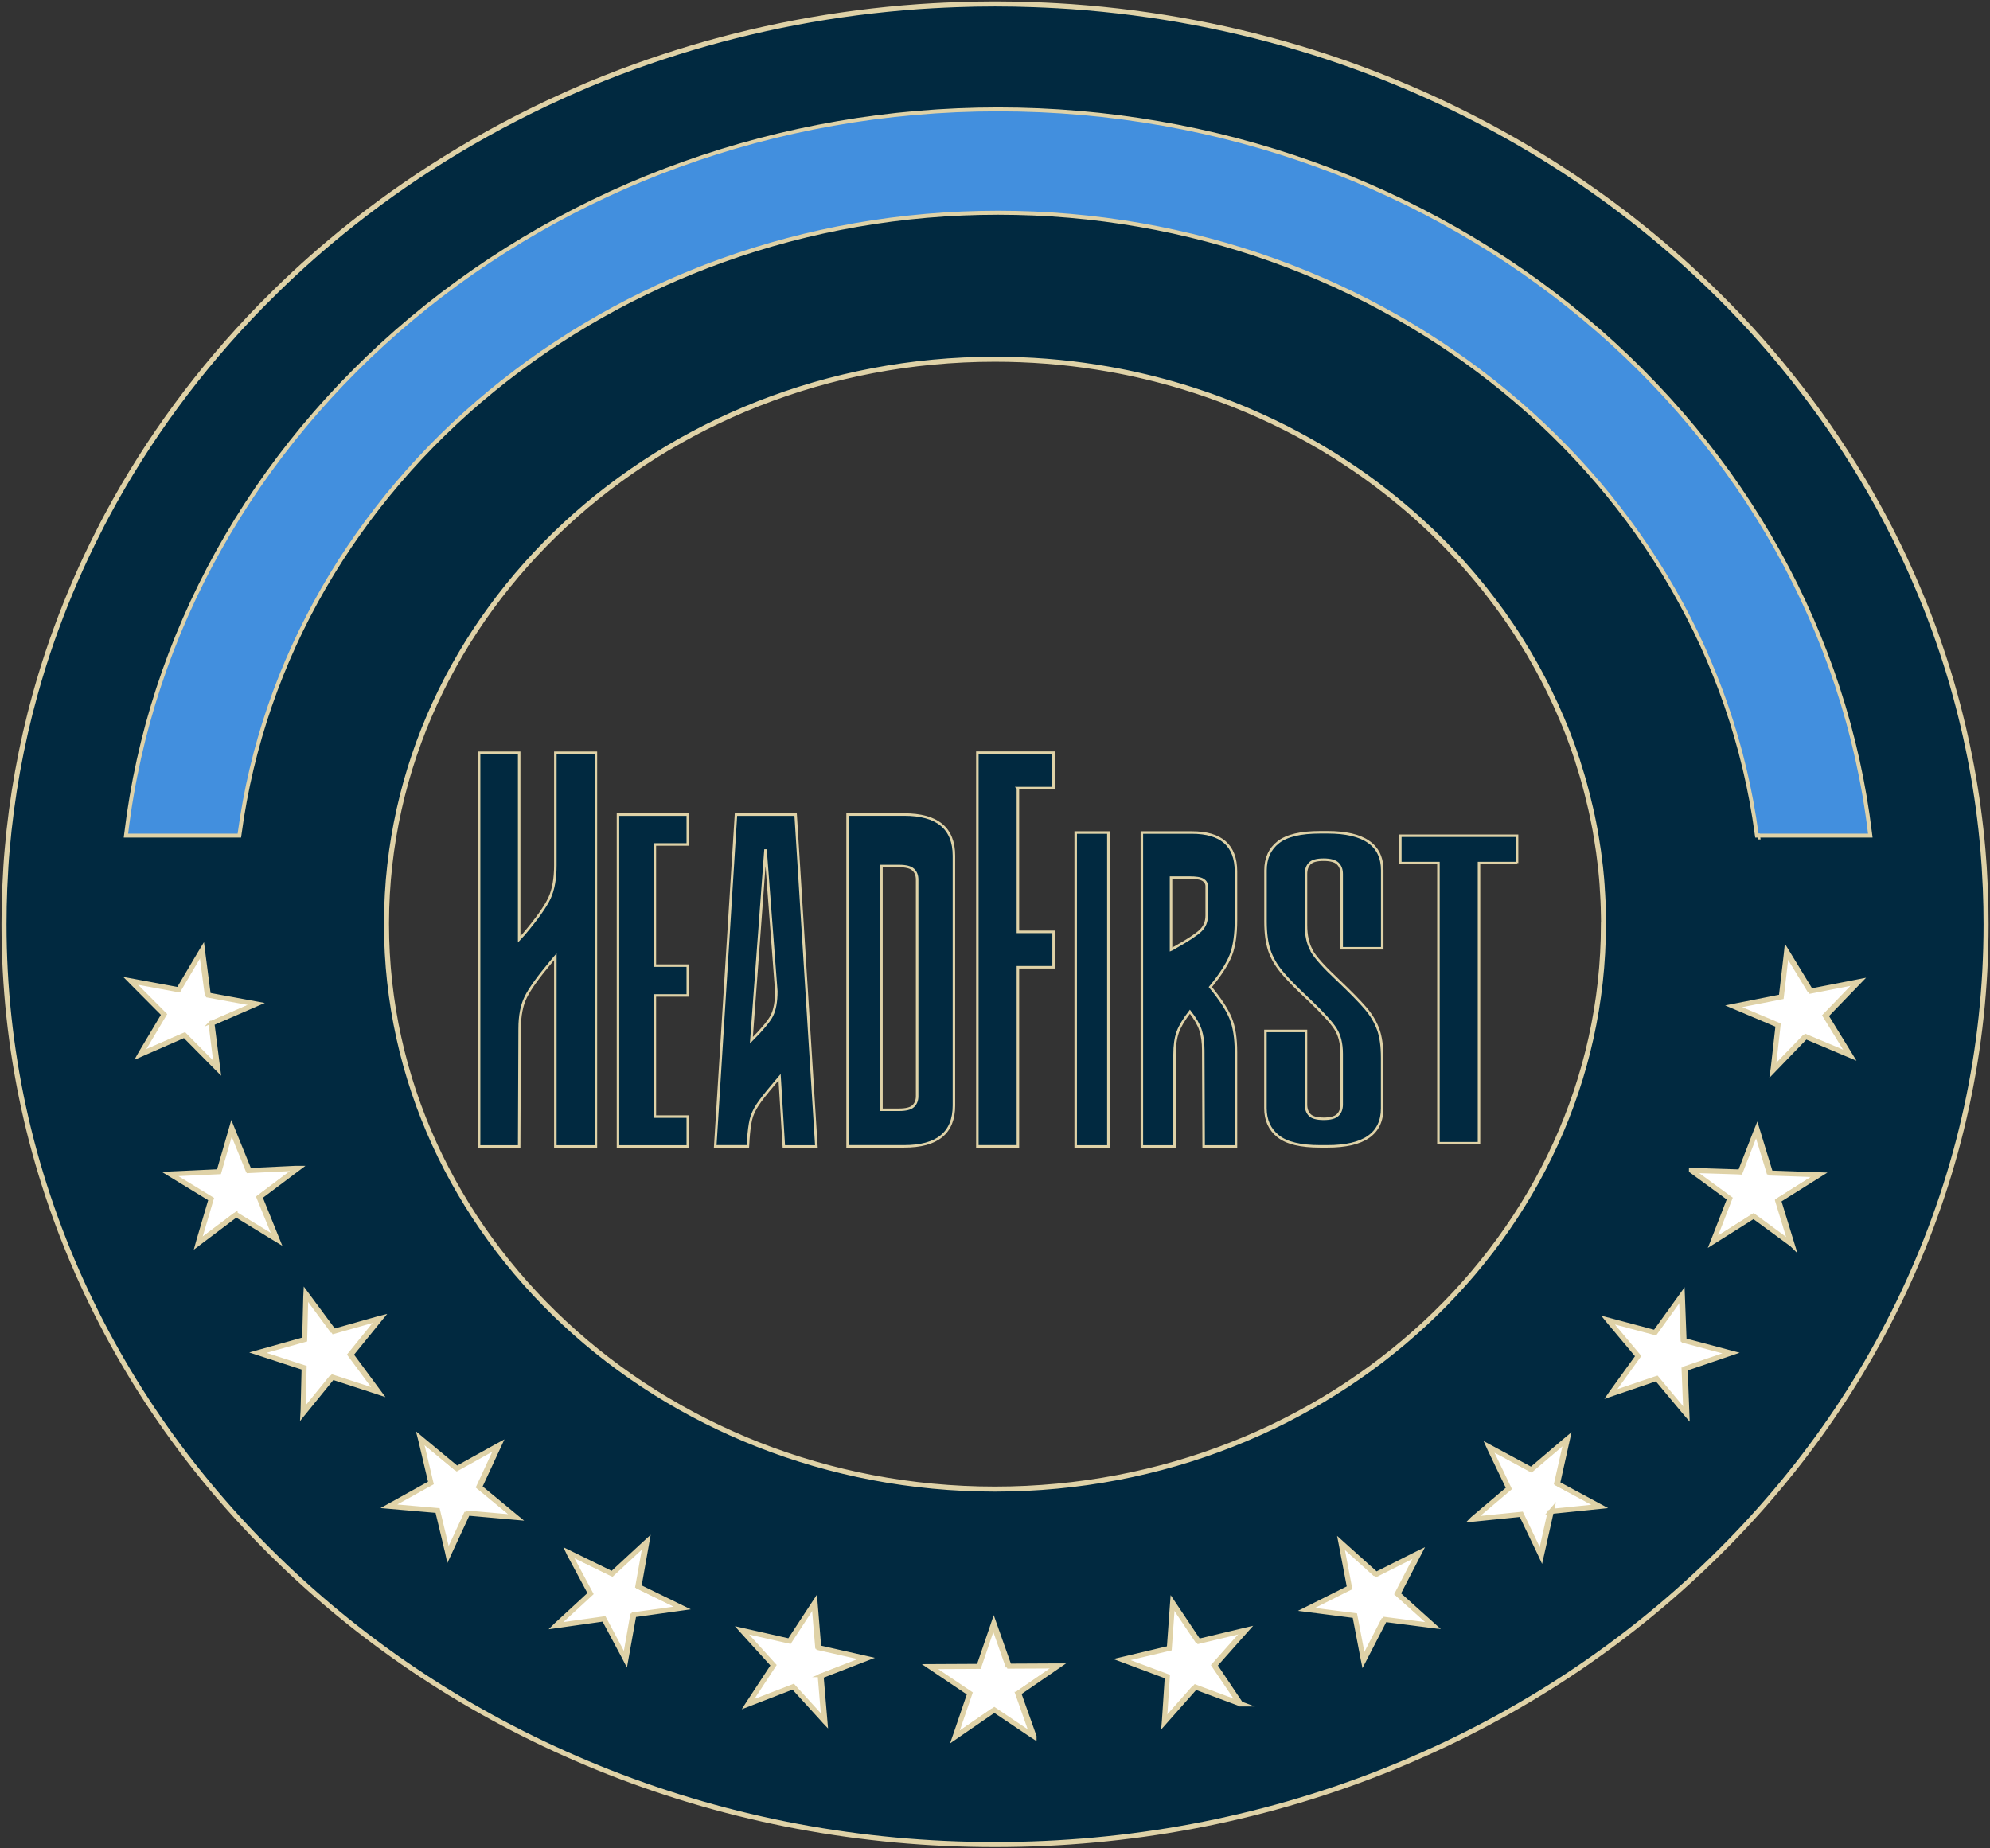 <svg width="169" height="157" viewBox="0 0 169 157" fill="none" xmlns="http://www.w3.org/2000/svg">
<rect x="0" y="0" width="169" height="157" fill="#333333" stroke="none"/>
<path d="M149.395 71.194C149.375 71.061 149.362 70.934 149.342 70.807C145.257 41.083 117.854 18.034 84.764 18.034C51.675 18.034 24.266 41.083 20.18 70.807C20.16 70.934 20.147 71.067 20.127 71.194C20.14 71.061 20.154 70.934 20.174 70.807C24.172 40.982 51.561 17.9 84.758 17.9C117.954 17.9 145.343 40.982 149.342 70.807C149.362 70.934 149.375 71.067 149.389 71.194H149.395Z" fill="url(#paint0_linear_420_1258)"/>
<path d="M149.342 70.807C149.362 70.934 149.375 71.061 149.395 71.194H149.389C149.375 71.067 149.362 70.934 149.342 70.807ZM149.342 70.807C145.257 41.083 117.854 18.034 84.764 18.034C51.675 18.034 24.266 41.083 20.18 70.807C20.16 70.934 20.147 71.067 20.127 71.194C20.14 71.061 20.154 70.934 20.174 70.807C24.172 40.982 51.561 17.9 84.758 17.9C117.954 17.9 145.343 40.982 149.342 70.807Z" stroke="#DFD2A7" stroke-width="0.213" stroke-miterlimit="10"/>
<path d="M11.709 89.554L13.725 86.153L10.908 83.305L14.973 84.059L16.996 80.664L17.49 84.525L21.562 85.272L17.797 86.906L18.291 90.775L15.474 87.913L11.709 89.554Z" fill="#DFD2A7" stroke="#DFD2A7" stroke-width="0.213" stroke-miterlimit="10"/>
<path d="M23.338 105.294L19.867 103.159L16.629 105.6L17.724 101.846L14.253 99.712L18.398 99.525L19.486 95.77L20.962 99.411L25.1 99.225L21.863 101.652L23.338 105.294Z" fill="#DFD2A7" stroke="#DFD2A7" stroke-width="0.213" stroke-miterlimit="10"/>
<path d="M32.109 111.963L29.593 115.051L31.962 118.252L28.044 116.965L25.527 120.059L25.627 116.171L21.709 114.884L25.681 113.77L25.781 109.875L28.144 113.077L32.109 111.963Z" fill="url(#paint1_linear_420_1258)" stroke="#DFD2A7" stroke-width="0.213" stroke-miterlimit="10"/>
<path d="M40.54 126.315L43.658 128.889L39.526 128.523L37.87 132.091L36.969 128.296L32.837 127.936L36.415 125.948L35.507 122.153L38.618 124.728L42.189 122.747L40.54 126.315Z" fill="url(#paint2_linear_420_1258)" stroke="#DFD2A7" stroke-width="0.213" stroke-miterlimit="10"/>
<path d="M54.051 134.778L57.736 136.579L53.63 137.152L52.949 140.987L51.094 137.506L46.988 138.086L49.946 135.358L48.096 131.877L51.775 133.671L54.738 130.95L54.051 134.778Z" fill="#DFD2A7" stroke="#DFD2A7" stroke-width="0.213" stroke-miterlimit="10"/>
<path d="M73.376 140.861L69.537 142.348L69.858 146.229L67.168 143.268L63.336 144.749L65.506 141.441L62.815 138.473L66.847 139.387L69.017 136.079L69.337 139.954L73.376 140.861Z" fill="#DFD2A7" stroke="#DFD2A7" stroke-width="0.213" stroke-miterlimit="10"/>
<path d="M89.657 141.507L86.313 143.808L87.621 147.496L84.244 145.236L80.906 147.543L82.161 143.835L78.79 141.567L82.942 141.541L84.204 137.839L85.505 141.527L89.657 141.507Z" fill="url(#paint3_linear_420_1258)" stroke="#DFD2A7" stroke-width="0.213" stroke-miterlimit="10"/>
<path d="M105.626 138.453L102.969 141.447L105.185 144.735L101.333 143.288L98.677 146.289L98.95 142.401L95.092 140.961L99.117 140.007L99.384 136.125L101.6 139.413L105.626 138.453Z" fill="url(#paint4_linear_420_1258)" stroke="#DFD2A7" stroke-width="0.213" stroke-miterlimit="10"/>
<path d="M118.528 135.398L121.525 138.086L117.413 137.559L115.604 141.061L114.877 137.232L110.765 136.706L114.416 134.865L113.688 131.043L116.679 133.731L120.344 131.897L118.528 135.398Z" fill="url(#paint5_linear_420_1258)" stroke="#DFD2A7" stroke-width="0.213" stroke-miterlimit="10"/>
<path d="M132.086 126.022L135.684 127.956L131.552 128.369L130.705 132.177L129.002 128.629L124.877 129.036L127.961 126.428L126.265 122.88L129.857 124.821L132.941 122.213L132.086 126.022Z" fill="#DFD2A7" stroke="#DFD2A7" stroke-width="0.213" stroke-miterlimit="10"/>
<path d="M136.385 112.13L140.37 113.203L142.686 109.969L142.833 113.864L146.818 114.931L142.92 116.264L143.067 120.153L140.51 117.085L136.605 118.419L138.935 115.191L136.385 112.13Z" fill="#DFD2A7" stroke="#DFD2A7" stroke-width="0.213" stroke-miterlimit="10"/>
<path d="M146.705 101.806L143.44 99.411L147.586 99.552L149.008 95.897L150.149 99.645L154.288 99.778L150.843 101.946L151.985 105.687L148.721 103.293L145.276 105.46L146.705 101.806Z" fill="#DFD2A7" stroke="#DFD2A7" stroke-width="0.213" stroke-miterlimit="10"/>
<path d="M150.817 87.067L147.032 85.473L151.091 84.679L151.531 80.804L153.594 84.186L157.659 83.385L154.869 86.266L156.938 89.641L153.154 88.047L150.363 90.935L150.817 87.067Z" fill="#DFD2A7" stroke="#DFD2A7" stroke-width="0.213" stroke-miterlimit="10"/>
<path d="M157.653 83.385L153.761 84.152L153.594 84.179L151.691 81.058L151.531 80.798L151.084 84.672L147.025 85.466L150.81 87.06L150.363 90.928L150.59 90.695L153.153 88.04L153.287 88.1L156.938 89.634L156.878 89.528L154.869 86.253L157.606 83.425L157.646 83.379L157.653 83.385ZM150.844 101.952L154.281 99.785L150.143 99.651L149.088 96.183L149.001 95.903L147.579 99.545L143.634 99.431H143.434L146.698 101.812L145.276 105.474L145.53 105.32L148.721 103.3L148.814 103.366L151.985 105.7L151.932 105.514L150.844 101.959V101.952ZM142.92 116.258L146.818 114.924L142.833 113.864L142.7 110.222L142.686 109.969L140.397 113.143L140.363 113.19L136.619 112.19L136.378 112.123L138.928 115.184L136.605 118.412L136.859 118.325L140.51 117.085L140.55 117.131L143.074 120.153L143.06 119.919L142.913 116.258H142.92ZM132.079 126.022L132.894 122.407L132.934 122.213L129.923 124.761L129.85 124.828L126.512 123.02L126.258 122.887L127.954 126.435L124.87 129.049L125.077 129.029L129.002 128.629L129.015 128.649L130.697 132.184L130.758 131.91L131.545 128.376L135.677 127.956L132.079 126.022ZM157.653 83.385L153.761 84.152L153.594 84.179L151.691 81.058L151.531 80.798L151.084 84.672L147.025 85.466L150.81 87.06L150.363 90.928L150.59 90.695L153.153 88.04L153.287 88.1L156.938 89.634L156.878 89.528L154.869 86.253L157.606 83.425L157.646 83.379L157.653 83.385ZM150.844 101.952L154.281 99.785L150.143 99.651L149.088 96.183L149.001 95.903L147.579 99.545L143.634 99.431H143.434L146.698 101.812L145.276 105.474L145.53 105.32L148.721 103.3L148.814 103.366L151.985 105.7L151.932 105.514L150.844 101.959V101.952ZM142.92 116.258L146.818 114.924L142.833 113.864L142.7 110.222L142.686 109.969L140.397 113.143L140.363 113.19L136.619 112.19L136.378 112.123L138.928 115.184L136.605 118.412L136.859 118.325L140.51 117.085L140.55 117.131L143.074 120.153L143.06 119.919L142.913 116.258H142.92ZM132.079 126.022L132.894 122.407L132.934 122.213L129.923 124.761L129.85 124.828L126.512 123.02L126.258 122.887L127.954 126.435L124.87 129.049L125.077 129.029L129.002 128.629L129.015 128.649L130.697 132.184L130.758 131.91L131.545 128.376L135.677 127.956L132.079 126.022ZM121.499 138.053L118.528 135.392L120.264 132.031L120.337 131.897L116.799 133.664L116.673 133.731L113.922 131.244L113.695 131.037L114.416 134.865L110.758 136.699L114.877 137.233L115.611 141.047L115.745 140.787L117.407 137.553L117.594 137.573L121.526 138.079L121.492 138.053H121.499ZM105.625 138.453L101.766 139.373L101.6 139.413L99.57 136.392L99.39 136.119L99.116 140.007L95.091 140.961L98.95 142.408L98.676 146.283L98.896 146.043L101.333 143.295L101.479 143.342L105.184 144.729L105.124 144.629L102.968 141.441L105.571 138.506L105.625 138.446V138.453ZM86.313 143.808L89.657 141.507L85.692 141.527H85.492L84.297 138.126L84.19 137.846L82.935 141.547L78.97 141.567H78.77L82.148 143.842L80.893 147.543L81.146 147.37L84.23 145.242L84.337 145.309L87.608 147.503L87.548 147.336L86.306 143.808H86.313ZM69.538 142.348L73.376 140.861L69.338 139.947L69.037 136.345L69.017 136.085L66.874 139.347L66.854 139.387L63.069 138.533L62.816 138.473L65.506 141.434L63.343 144.749L63.597 144.649L67.175 143.261L67.228 143.321L69.872 146.223L69.852 145.989L69.551 142.348H69.538ZM54.051 134.785L54.699 131.15L54.739 130.943L51.842 133.618L51.781 133.678L48.35 132.004L48.097 131.877L49.946 135.352L46.989 138.079L47.215 138.053L51.087 137.499L51.1 137.526L52.95 140.987L53.003 140.727L53.63 137.152L57.729 136.579L54.051 134.785ZM43.631 128.869L40.533 126.315L42.115 122.894L42.189 122.747L38.724 124.661L38.611 124.728L35.754 122.36L35.5 122.153L36.408 125.948L32.83 127.929L36.962 128.289L37.863 132.084L37.997 131.804L39.512 128.523L39.699 128.543L43.644 128.883L43.624 128.863L43.631 128.869ZM32.109 111.963L28.311 113.03L28.144 113.077L25.968 110.135L25.781 109.875L25.687 113.77L21.716 114.891L25.627 116.171L25.534 120.059L25.741 119.806L28.044 116.971L28.197 117.018L31.962 118.252L31.902 118.165L29.599 115.057L32.049 112.036L32.109 111.97V111.963ZM25.1 99.218L21.155 99.405H20.955L19.593 96.057L19.479 95.777L18.391 99.525L14.253 99.718L17.724 101.846L16.622 105.607L16.876 105.414L19.86 103.173L19.967 103.24L23.344 105.3L23.284 105.147L21.869 101.672L25.093 99.245H25.107L25.1 99.218ZM17.797 86.9L21.562 85.266L17.497 84.519L17.023 80.924L16.989 80.651L14.993 84.019L14.973 84.046L11.149 83.345L10.908 83.299L13.732 86.146L11.716 89.548L11.97 89.441L15.481 87.907L15.534 87.967L18.298 90.761L18.264 90.528L17.804 86.893L17.797 86.9ZM121.499 138.053L118.528 135.392L120.264 132.031L120.337 131.897L116.799 133.664L116.673 133.731L113.922 131.244L113.695 131.037L114.416 134.865L110.758 136.699L114.877 137.233L115.611 141.047L115.745 140.787L117.407 137.553L117.594 137.573L121.526 138.079L121.492 138.053H121.499ZM105.625 138.453L101.766 139.373L101.6 139.413L99.57 136.392L99.39 136.119L99.116 140.007L95.091 140.961L98.95 142.408L98.676 146.283L98.896 146.043L101.333 143.295L101.479 143.342L105.184 144.729L105.124 144.629L102.968 141.441L105.571 138.506L105.625 138.446V138.453ZM86.313 143.808L89.657 141.507L85.692 141.527H85.492L84.297 138.126L84.19 137.846L82.935 141.547L78.97 141.567H78.77L82.148 143.842L80.893 147.543L81.146 147.37L84.23 145.242L84.337 145.309L87.608 147.503L87.548 147.336L86.306 143.808H86.313ZM69.538 142.348L73.376 140.861L69.338 139.947L69.037 136.345L69.017 136.085L66.874 139.347L66.854 139.387L63.069 138.533L62.816 138.473L65.506 141.434L63.343 144.749L63.597 144.649L67.175 143.261L67.228 143.321L69.872 146.223L69.852 145.989L69.551 142.348H69.538ZM54.051 134.785L54.699 131.15L54.739 130.943L51.842 133.618L51.781 133.678L48.35 132.004L48.097 131.877L49.946 135.352L46.989 138.079L47.215 138.053L51.087 137.499L51.1 137.526L52.95 140.987L53.003 140.727L53.63 137.152L57.729 136.579L54.051 134.785ZM43.631 128.869L40.533 126.315L42.115 122.894L42.189 122.747L38.724 124.661L38.611 124.728L35.754 122.36L35.5 122.153L36.408 125.948L32.83 127.929L36.962 128.289L37.863 132.084L37.997 131.804L39.512 128.523L39.699 128.543L43.644 128.883L43.624 128.863L43.631 128.869ZM32.109 111.963L28.311 113.03L28.144 113.077L25.968 110.135L25.781 109.875L25.687 113.77L21.716 114.891L25.627 116.171L25.534 120.059L25.741 119.806L28.044 116.971L28.197 117.018L31.962 118.252L31.902 118.165L29.599 115.057L32.049 112.036L32.109 111.97V111.963ZM25.1 99.218L21.155 99.405H20.955L19.593 96.057L19.479 95.777L18.391 99.525L14.253 99.718L17.724 101.846L16.622 105.607L16.876 105.414L19.86 103.173L19.967 103.24L23.344 105.3L23.284 105.147L21.869 101.672L25.093 99.245H25.107L25.1 99.218ZM17.797 86.9L21.562 85.266L17.497 84.519L17.023 80.924L16.989 80.651L14.993 84.019L14.973 84.046L11.149 83.345L10.908 83.299L13.732 86.146L11.716 89.548L11.97 89.441L15.481 87.907L15.534 87.967L18.298 90.761L18.264 90.528L17.804 86.893L17.797 86.9Z" fill="white"/>
<path d="M157.653 83.385L153.761 84.152L153.594 84.179L151.691 81.058L151.531 80.798L151.084 84.672L147.025 85.466L150.81 87.06L150.363 90.928L150.59 90.695L153.153 88.04L153.287 88.1L156.938 89.634L156.878 89.528L154.869 86.253L157.606 83.425L157.646 83.379L157.653 83.385ZM150.844 101.952L154.281 99.785L150.143 99.651L149.088 96.183L149.001 95.903L147.579 99.545L143.634 99.431H143.434L146.698 101.812L145.276 105.474L145.53 105.32L148.721 103.3L148.814 103.366L151.985 105.7L151.932 105.514L150.844 101.959V101.952ZM142.92 116.258L146.818 114.924L142.833 113.864L142.7 110.222L142.686 109.969L140.397 113.143L140.363 113.19L136.619 112.19L136.378 112.123L138.928 115.184L136.605 118.412L136.859 118.325L140.51 117.085L140.55 117.131L143.074 120.153L143.06 119.919L142.913 116.258H142.92ZM132.079 126.022L132.894 122.407L132.934 122.213L129.923 124.761L129.85 124.828L126.512 123.02L126.258 122.887L127.954 126.435L124.87 129.049L125.077 129.029L129.002 128.629L129.015 128.649L130.697 132.184L130.758 131.91L131.545 128.376L135.677 127.956L132.079 126.022ZM121.499 138.053L118.528 135.392L120.264 132.031L120.337 131.897L116.799 133.664L116.673 133.731L113.922 131.244L113.695 131.037L114.416 134.865L110.758 136.699L114.877 137.233L115.611 141.047L115.745 140.787L117.407 137.553L117.594 137.573L121.526 138.079L121.492 138.053H121.499ZM105.625 138.453L101.766 139.373L101.6 139.413L99.57 136.392L99.39 136.119L99.116 140.007L95.091 140.961L98.95 142.408L98.676 146.283L98.896 146.043L101.333 143.295L101.479 143.342L105.184 144.729L105.124 144.629L102.968 141.441L105.571 138.506L105.625 138.446V138.453ZM86.313 143.808L89.657 141.507L85.692 141.527H85.492L84.297 138.126L84.19 137.846L82.935 141.547L78.97 141.567H78.77L82.148 143.842L80.893 147.543L81.146 147.37L84.23 145.242L84.337 145.309L87.608 147.503L87.548 147.336L86.306 143.808H86.313ZM69.538 142.348L73.376 140.861L69.338 139.947L69.037 136.345L69.017 136.085L66.874 139.347L66.854 139.387L63.069 138.533L62.816 138.473L65.506 141.434L63.343 144.749L63.597 144.649L67.175 143.261L67.228 143.321L69.872 146.223L69.852 145.989L69.551 142.348H69.538ZM54.051 134.785L54.699 131.15L54.739 130.943L51.842 133.618L51.781 133.678L48.35 132.004L48.097 131.877L49.946 135.352L46.989 138.079L47.215 138.053L51.087 137.499L51.1 137.526L52.95 140.987L53.003 140.727L53.63 137.152L57.729 136.579L54.051 134.785ZM43.631 128.869L40.533 126.315L42.115 122.894L42.189 122.747L38.724 124.661L38.611 124.728L35.754 122.36L35.5 122.153L36.408 125.948L32.83 127.929L36.962 128.289L37.863 132.084L37.997 131.804L39.512 128.523L39.699 128.543L43.644 128.883L43.624 128.863L43.631 128.869ZM32.109 111.963L28.311 113.03L28.144 113.077L25.968 110.135L25.781 109.875L25.687 113.77L21.716 114.891L25.627 116.171L25.534 120.059L25.741 119.806L28.044 116.971L28.197 117.018L31.962 118.252L31.902 118.165L29.599 115.057L32.049 112.036L32.109 111.97V111.963ZM25.1 99.218L21.155 99.405H20.955L19.593 96.057L19.479 95.777L18.391 99.525L14.253 99.718L17.724 101.846L16.622 105.607L16.876 105.414L19.86 103.173L19.967 103.24L23.344 105.3L23.284 105.147L21.869 101.672L25.093 99.245H25.107L25.1 99.218ZM17.797 86.9L21.562 85.266L17.497 84.519L17.023 80.924L16.989 80.651L14.993 84.019L14.973 84.046L11.149 83.345L10.908 83.299L13.732 86.146L11.716 89.548L11.97 89.441L15.481 87.907L15.534 87.967L18.298 90.761L18.264 90.528L17.804 86.893L17.797 86.9Z" stroke="#DFD2A7" stroke-width="0.213" stroke-miterlimit="10"/>
<path d="M168.607 75.482C168.58 74.849 168.546 74.215 168.506 73.582C168.473 73.135 168.44 72.688 168.406 72.248C167.999 67.433 167.111 62.744 165.81 58.216C165.783 58.116 165.749 58.016 165.723 57.916C165.556 57.335 165.376 56.755 165.189 56.181C165.089 55.875 164.988 55.568 164.888 55.261C164.802 55.001 164.715 54.741 164.621 54.481C164.515 54.174 164.408 53.861 164.294 53.554C164.241 53.4 164.181 53.254 164.127 53.107C164.054 52.914 163.987 52.727 163.914 52.533C163.8 52.227 163.68 51.92 163.56 51.62C163.326 51.039 163.093 50.466 162.846 49.886C161.838 47.505 160.71 45.184 159.461 42.923C156.057 36.761 151.805 31.072 146.845 25.99L146.711 25.857C146.291 25.43 145.87 25.01 145.443 24.596C144.502 23.682 143.541 22.782 142.553 21.908C142.092 21.502 141.631 21.101 141.164 20.708C141.124 20.675 141.091 20.648 141.057 20.615C132.593 13.479 122.56 7.923 111.499 4.442C104.977 2.394 98.101 1.067 90.979 0.56C90.625 0.534 90.265 0.514 89.911 0.494C89.871 0.494 89.837 0.494 89.804 0.487C89.123 0.447 88.442 0.42 87.755 0.394C86.673 0.354 85.592 0.333 84.504 0.333C83.416 0.333 82.328 0.354 81.253 0.394C80.572 0.42 79.884 0.447 79.204 0.487C79.17 0.487 79.13 0.494 79.097 0.494C78.743 0.514 78.382 0.54 78.029 0.56C70.906 1.067 64.024 2.394 57.509 4.442C55.88 4.955 54.271 5.509 52.689 6.109C51.741 6.469 50.806 6.843 49.879 7.229C49.879 7.229 49.872 7.236 49.865 7.236C49.251 7.496 48.637 7.763 48.036 8.03C48.03 8.03 48.023 8.036 48.016 8.043C47.415 8.317 46.815 8.59 46.221 8.87C46.207 8.877 46.2 8.883 46.187 8.89C39.552 12.051 33.424 16.006 27.95 20.615C27.917 20.648 27.877 20.675 27.843 20.708C27.376 21.101 26.915 21.502 26.455 21.908C25.467 22.782 24.506 23.676 23.564 24.596C23.137 25.016 22.717 25.436 22.296 25.857C22.256 25.903 22.209 25.943 22.163 25.99C16.976 31.305 12.557 37.281 9.086 43.77C9.086 43.77 9.086 43.777 9.079 43.783C8.825 44.257 8.578 44.737 8.338 45.217C6.983 47.878 5.788 50.626 4.76 53.441C4.646 53.741 4.54 54.047 4.433 54.347C3.899 55.868 3.418 57.415 2.984 58.976C1.796 63.264 0.988 67.699 0.601 72.254C0.561 72.695 0.528 73.141 0.501 73.588C0.461 74.222 0.428 74.855 0.401 75.489C0.361 76.489 0.341 77.496 0.341 78.51C0.341 89.061 2.57 99.291 6.956 108.935C11.195 118.239 17.256 126.595 24.986 133.771C32.716 140.954 41.721 146.583 51.741 150.531C62.115 154.612 73.142 156.673 84.497 156.673C95.852 156.673 106.893 154.612 117.266 150.531C127.286 146.589 136.291 140.954 144.015 133.771C151.745 126.588 157.812 118.239 162.045 108.935C166.437 99.291 168.667 89.054 168.667 78.51C168.667 77.496 168.647 76.489 168.607 75.489V75.482ZM11.148 83.359L11.101 83.312L14.993 84.032L15.174 84.059L15.921 82.792L17.023 80.931L17.189 80.657L17.463 82.792L17.69 84.526L21.762 85.273L17.997 86.907L18.491 90.775L18.258 90.541L15.667 87.92L15.534 87.98L11.909 89.568L11.969 89.461L13.932 86.166L11.148 83.365V83.359ZM19.966 103.233L16.829 105.6L16.882 105.407L17.93 101.846L14.446 99.718L18.598 99.525L19.599 96.057L19.679 95.777L21.155 99.411V99.425L25.086 99.238H25.3L22.069 101.666L23.538 105.3L23.284 105.147L20.06 103.173L19.966 103.239V103.233ZM32.162 118.252L31.902 118.165L28.244 116.971L28.197 117.018L25.727 120.059L25.741 119.806L25.827 116.171L21.902 114.891L25.874 113.777L25.968 110.142L25.981 109.882L28.317 113.037L28.344 113.083L32.049 112.036L32.309 111.969L29.799 115.057L32.162 118.252ZM43.63 128.869L39.719 128.522L39.705 128.556L38.063 132.097L38.003 131.817L37.162 128.302L33.03 127.942L36.595 125.961L35.747 122.367L35.694 122.16L38.717 124.668L38.804 124.734L42.108 122.9L42.376 122.754L40.727 126.315L43.844 128.889L43.624 128.869H43.63ZM53.831 137.152L53.143 140.987L53.009 140.727L51.294 137.506L51.107 137.533L47.195 138.086L47.222 138.059L50.152 135.358L48.357 132.004L48.297 131.877L51.855 133.618L51.981 133.678L54.712 131.15L54.939 130.943L54.258 134.785L57.943 136.579L53.844 137.152H53.831ZM70.052 146.223L69.845 145.989L67.361 143.261L67.215 143.321L63.523 144.749L63.583 144.655L65.693 141.441L63.062 138.54L63.009 138.48L66.867 139.353L67.048 139.393L69.037 136.352L69.217 136.079L69.531 139.954L73.57 140.867L69.731 142.354L70.058 146.229L70.052 146.223ZM87.815 147.496L87.561 147.33L84.444 145.236L84.35 145.302L81.099 147.536L81.159 147.363L82.361 143.835L78.983 141.561L82.948 141.541H83.135L84.303 138.119L84.397 137.839L85.699 141.521L89.664 141.501H89.851L86.506 143.802L87.815 147.49V147.496ZM105.371 144.729L105.117 144.635L101.519 143.295L101.479 143.341L98.876 146.283L98.896 146.043L99.136 142.401L95.284 140.961L99.303 140.007L99.563 136.392L99.583 136.119L101.76 139.373L101.793 139.413L105.564 138.513L105.818 138.453L103.161 141.447L105.364 144.729H105.371ZM121.499 138.053L117.607 137.553L117.593 137.573L115.798 141.054L115.744 140.787L115.063 137.226L110.951 136.699L114.61 134.865L113.922 131.244L113.882 131.037L116.799 133.658L116.873 133.724L120.257 132.024L120.531 131.89L118.722 135.385L121.712 138.073L121.492 138.046L121.499 138.053ZM131.745 128.369L130.891 132.177L130.764 131.904L129.195 128.623L129.015 128.643L125.057 129.043L125.077 129.023L128.141 126.428L126.505 123.02L126.445 122.887L129.916 124.761L130.043 124.828L132.887 122.407L133.12 122.213L132.273 126.022L135.857 127.956L131.739 128.376L131.745 128.369ZM136.171 78.503C136.171 104.96 112.987 126.482 84.49 126.482C55.993 126.482 32.823 104.953 32.823 78.497V78.39C32.883 51.98 56.04 30.512 84.49 30.512C87.441 30.512 90.331 30.738 93.142 31.185C93.495 31.239 93.843 31.299 94.19 31.359C96.312 31.732 98.382 32.232 100.398 32.839C100.598 32.899 100.798 32.959 100.999 33.026C101.152 33.073 101.306 33.119 101.459 33.173C104.503 34.16 107.414 35.4 110.17 36.867C110.478 37.034 110.778 37.194 111.085 37.368C111.853 37.794 112.6 38.241 113.341 38.702C113.615 38.875 113.889 39.048 114.162 39.235C115.397 40.035 116.592 40.889 117.74 41.796C117.901 41.916 118.054 42.043 118.208 42.169C118.321 42.256 118.428 42.35 118.541 42.436C118.895 42.73 119.249 43.017 119.596 43.317C120.05 43.703 120.491 44.104 120.931 44.51C121.225 44.777 121.512 45.051 121.799 45.331C121.946 45.471 122.086 45.611 122.226 45.751C122.513 46.031 122.787 46.311 123.061 46.598C123.194 46.738 123.334 46.885 123.468 47.025C123.601 47.171 123.741 47.311 123.875 47.458C124.142 47.752 124.409 48.045 124.663 48.345C124.796 48.499 124.923 48.645 125.05 48.792C125.177 48.945 125.303 49.092 125.43 49.245C125.557 49.399 125.684 49.546 125.804 49.699C125.951 49.872 126.091 50.046 126.225 50.226C126.452 50.513 126.679 50.806 126.899 51.1C127.139 51.413 127.366 51.733 127.6 52.047C127.827 52.367 128.054 52.694 128.274 53.02C128.287 53.04 128.301 53.067 128.321 53.087C128.635 53.554 128.942 54.021 129.235 54.501C129.656 55.168 130.05 55.841 130.43 56.528C130.517 56.688 130.61 56.842 130.691 57.002C130.917 57.415 131.131 57.836 131.345 58.256C131.425 58.402 131.498 58.549 131.565 58.696C131.939 59.456 132.286 60.223 132.62 61.003C132.673 61.13 132.726 61.263 132.78 61.39C132.84 61.544 132.907 61.69 132.967 61.837L133.167 62.344C133.267 62.604 133.367 62.864 133.461 63.131C133.521 63.284 133.574 63.444 133.628 63.598C133.681 63.751 133.734 63.904 133.788 64.058C133.841 64.218 133.895 64.378 133.948 64.538C133.968 64.605 133.995 64.671 134.008 64.738C134.128 65.112 134.242 65.485 134.355 65.859C134.475 66.265 134.589 66.679 134.696 67.092C134.742 67.259 134.783 67.419 134.823 67.586C134.909 67.933 134.996 68.279 135.076 68.633C135.09 68.673 135.096 68.713 135.103 68.746C135.15 68.94 135.19 69.133 135.23 69.326C135.27 69.52 135.31 69.72 135.35 69.913C135.43 70.307 135.503 70.7 135.564 71.094C135.704 71.927 135.824 72.775 135.917 73.621C135.931 73.782 135.951 73.935 135.964 74.095C136.004 74.455 136.031 74.815 136.058 75.182C136.071 75.335 136.078 75.489 136.084 75.649C136.091 75.742 136.098 75.836 136.104 75.929C136.131 76.329 136.144 76.729 136.158 77.136V77.223C136.164 77.41 136.171 77.59 136.171 77.776C136.171 77.936 136.178 78.097 136.178 78.25V78.503H136.171ZM143.113 116.258L143.26 120.153L143.06 119.919L140.697 117.085L140.55 117.131L136.792 118.412L136.852 118.325L139.121 115.184L136.612 112.19L136.558 112.123L140.39 113.143L140.557 113.19L142.693 110.222L142.873 109.969L143.02 113.864L147.005 114.924L143.113 116.251V116.258ZM152.185 105.687L151.932 105.507L148.921 103.293L148.821 103.36L145.476 105.467L145.537 105.314L146.898 101.806L143.647 99.425V99.411L147.593 99.538L147.793 99.551L149.101 96.177L149.215 95.897L150.356 99.638L154.495 99.785L151.044 101.952L152.192 105.694L152.185 105.687ZM157.132 89.641L156.878 89.534L153.347 88.047L153.293 88.107L150.563 90.935L150.596 90.701L151.004 87.067L147.232 85.473L151.277 84.672L151.498 82.785L151.698 81.058L151.725 80.804L152.933 82.785L153.761 84.145L153.781 84.179L157.612 83.432L157.853 83.385L155.062 86.273L157.132 89.641ZM149.348 70.807C145.35 40.982 117.961 17.9 84.764 17.9C51.568 17.9 24.172 40.982 20.18 70.807H10.881C15.02 36.341 46.574 9.457 84.764 9.457C122.954 9.457 154.508 36.341 158.64 70.807H149.341H149.348Z" fill="#012940" stroke="#DFD2A7" stroke-width="0.427" stroke-miterlimit="10"/>
<path d="M149.201 70.974L149.181 70.827C145.149 40.749 117.46 18.067 84.764 18.067C52.068 18.067 24.372 40.749 20.347 70.827L20.327 70.974H10.694L10.714 70.787C12.73 53.987 21.335 38.468 34.939 27.084C48.65 15.613 66.34 9.297 84.757 9.297C103.175 9.297 120.864 15.613 134.576 27.084C148.18 38.468 156.784 53.994 158.8 70.787L158.82 70.974H149.188H149.201Z" fill="#428FDE"/>
<path d="M84.764 9.457C122.954 9.457 154.509 36.341 158.641 70.807H149.342C145.343 40.982 117.954 17.9 84.758 17.9C51.561 17.9 24.172 40.982 20.18 70.807H10.882C15.02 36.341 46.575 9.457 84.764 9.457ZM84.764 9.124C66.307 9.124 48.577 15.453 34.84 26.95C21.195 38.368 12.57 53.927 10.555 70.767L10.508 71.141H20.474L20.514 70.854C24.533 40.856 52.155 18.24 84.771 18.24C117.387 18.24 145.003 40.862 149.021 70.854L149.062 71.141H159.028L158.981 70.767C156.958 53.927 148.334 38.368 134.696 26.95C120.958 15.453 103.229 9.124 84.771 9.124H84.764Z" fill="#DFD2A7"/>
<path d="M149.395 71.194C149.375 71.061 149.362 70.934 149.342 70.807C149.362 70.934 149.375 71.067 149.389 71.194H149.395Z" fill="#012940" stroke="#DFD2A7" stroke-width="0.213" stroke-miterlimit="10"/>
<path d="M40.687 63.938V97.377H44.091L44.131 87.387C44.131 86.286 44.305 85.386 44.652 84.686C44.999 83.979 45.726 82.972 46.828 81.658L47.162 81.264V97.377H50.606V63.938H47.162V73.495C47.162 74.642 46.995 75.569 46.661 76.289C46.327 77.003 45.613 78.016 44.505 79.33C44.258 79.617 44.118 79.77 44.091 79.797V63.938H40.687ZM55.613 71.728V82.018H58.41V84.552H55.613V94.843H58.41V97.377H52.482V69.193H58.41V71.728H55.613ZM60.739 97.377L62.502 69.193H67.568L69.331 97.377H66.567L66.206 91.495L65.706 92.095C65.085 92.822 64.631 93.402 64.337 93.843C64.05 94.283 63.857 94.71 63.763 95.123C63.67 95.537 63.596 96.097 63.55 96.797L63.516 97.371H60.753L60.739 97.377ZM65.552 86.26C65.799 85.773 65.926 85.086 65.926 84.192L65.011 72.141L63.81 88.361C64.725 87.447 65.305 86.746 65.552 86.266V86.26ZM81.012 93.903C81.012 96.217 79.604 97.371 76.78 97.371H71.981V69.186H76.78C79.604 69.186 81.012 70.354 81.012 72.688V93.903ZM77.888 74.715C77.888 74.355 77.775 74.075 77.555 73.868C77.334 73.662 76.934 73.561 76.353 73.561H74.858V94.263H76.353C76.934 94.263 77.334 94.163 77.555 93.956C77.775 93.749 77.888 93.469 77.888 93.109V74.729V74.715ZM86.446 66.946V79.15H89.477V82.158H86.446V97.371H83.002V63.931H89.47V66.939H86.439L86.446 66.946ZM94.129 70.714V97.377H91.353V70.714H94.129ZM104.964 97.377H102.22L102.187 89.214C102.187 88.527 102.106 87.954 101.953 87.487C101.799 87.02 101.499 86.5 101.052 85.933C100.538 86.6 100.191 87.18 100.017 87.674C99.837 88.167 99.75 88.807 99.75 89.588V97.377H96.973V70.714H101.219C103.715 70.714 104.964 71.814 104.964 74.022V78.13C104.964 79.384 104.817 80.384 104.53 81.124C104.243 81.865 103.662 82.772 102.787 83.839C103.635 84.866 104.209 85.746 104.51 86.48C104.81 87.213 104.964 88.18 104.964 89.374V97.364V97.377ZM102.48 75.269C102.48 75.042 102.373 74.862 102.167 74.735C101.96 74.602 101.566 74.542 100.985 74.542H99.45V80.664C99.53 80.631 99.597 80.597 99.637 80.564C99.677 80.531 99.723 80.504 99.784 80.478C100.892 79.857 101.613 79.377 101.96 79.044C102.307 78.71 102.48 78.283 102.48 77.756V75.275V75.269ZM111.405 80.791C111.739 81.351 112.453 82.151 113.561 83.185C114.669 84.239 115.471 85.052 115.965 85.633C116.465 86.213 116.819 86.82 117.046 87.447C117.273 88.074 117.38 88.881 117.38 89.854V94.136C117.38 96.297 115.831 97.371 112.734 97.371H112.113C110.451 97.371 109.262 97.084 108.548 96.51C107.827 95.937 107.467 95.143 107.467 94.129V87.567H110.911V93.816C110.911 94.189 111.018 94.49 111.225 94.703C111.432 94.916 111.826 95.03 112.407 95.03C112.987 95.03 113.388 94.923 113.608 94.703C113.828 94.49 113.942 94.189 113.942 93.816V89.508C113.942 88.647 113.768 87.94 113.421 87.393C113.074 86.847 112.346 86.053 111.245 84.999C110.137 83.966 109.336 83.152 108.842 82.552C108.348 81.951 107.994 81.331 107.787 80.691C107.58 80.051 107.473 79.244 107.473 78.27V73.935C107.473 72.901 107.834 72.108 108.555 71.541C109.276 70.974 110.464 70.694 112.12 70.694H112.74C115.838 70.694 117.386 71.774 117.386 73.928V80.544H113.942V74.235C113.942 73.862 113.828 73.561 113.608 73.348C113.388 73.135 112.987 73.021 112.407 73.021C111.826 73.021 111.432 73.128 111.225 73.348C111.018 73.561 110.911 73.862 110.911 74.235V78.57C110.911 79.47 111.078 80.204 111.412 80.764L111.405 80.791ZM128.841 73.308H125.604V97.104H122.159V73.308H118.922V70.987H128.835V73.308H128.841Z" fill="#012940" stroke="#DFD2A7" stroke-width="0.213" stroke-miterlimit="10"/>
<defs>
<linearGradient id="paint0_linear_420_1258" x1="17.383" y1="117.438" x2="172.368" y2="-12.338" gradientUnits="userSpaceOnUse">
<stop offset="0.07" stop-color="#BEA367"/>
<stop offset="0.27" stop-color="#F0E5BF"/>
<stop offset="0.46" stop-color="#BEA367"/>
<stop offset="0.56" stop-color="#D9C797"/>
<stop offset="0.66" stop-color="#F0E5BF"/>
<stop offset="0.96" stop-color="#BEA367"/>
</linearGradient>
<linearGradient id="paint1_linear_420_1258" x1="-7.102" y1="140.207" x2="120.423" y2="47.367" gradientUnits="userSpaceOnUse">
<stop offset="0.07" stop-color="#BEA367"/>
<stop offset="0.27" stop-color="#F0E5BF"/>
<stop offset="0.46" stop-color="#BEA367"/>
<stop offset="0.56" stop-color="#D9C797"/>
<stop offset="0.66" stop-color="#F0E5BF"/>
<stop offset="0.96" stop-color="#BEA367"/>
</linearGradient>
<linearGradient id="paint2_linear_420_1258" x1="2.097" y1="152.758" x2="130.829" y2="59.043" gradientUnits="userSpaceOnUse">
<stop offset="0.07" stop-color="#BEA367"/>
<stop offset="0.27" stop-color="#F0E5BF"/>
<stop offset="0.46" stop-color="#BEA367"/>
<stop offset="0.56" stop-color="#D9C797"/>
<stop offset="0.66" stop-color="#F0E5BF"/>
<stop offset="0.96" stop-color="#BEA367"/>
</linearGradient>
<linearGradient id="paint3_linear_420_1258" x1="27.583" y1="184.944" x2="155.875" y2="91.556" gradientUnits="userSpaceOnUse">
<stop offset="0.07" stop-color="#BEA367"/>
<stop offset="0.27" stop-color="#F0E5BF"/>
<stop offset="0.46" stop-color="#BEA367"/>
<stop offset="0.56" stop-color="#D9C797"/>
<stop offset="0.66" stop-color="#F0E5BF"/>
<stop offset="0.96" stop-color="#BEA367"/>
</linearGradient>
<linearGradient id="paint4_linear_420_1258" x1="33.044" y1="190.74" x2="160.236" y2="98.153" gradientUnits="userSpaceOnUse">
<stop offset="0.07" stop-color="#BEA367"/>
<stop offset="0.27" stop-color="#F0E5BF"/>
<stop offset="0.46" stop-color="#BEA367"/>
<stop offset="0.56" stop-color="#D9C797"/>
<stop offset="0.66" stop-color="#F0E5BF"/>
<stop offset="0.96" stop-color="#BEA367"/>
</linearGradient>
<linearGradient id="paint5_linear_420_1258" x1="34.592" y1="194.888" x2="163.511" y2="101.039" gradientUnits="userSpaceOnUse">
<stop offset="0.07" stop-color="#BEA367"/>
<stop offset="0.27" stop-color="#F0E5BF"/>
<stop offset="0.46" stop-color="#BEA367"/>
<stop offset="0.56" stop-color="#D9C797"/>
<stop offset="0.66" stop-color="#F0E5BF"/>
<stop offset="0.96" stop-color="#BEA367"/>
</linearGradient>
</defs>
</svg>
